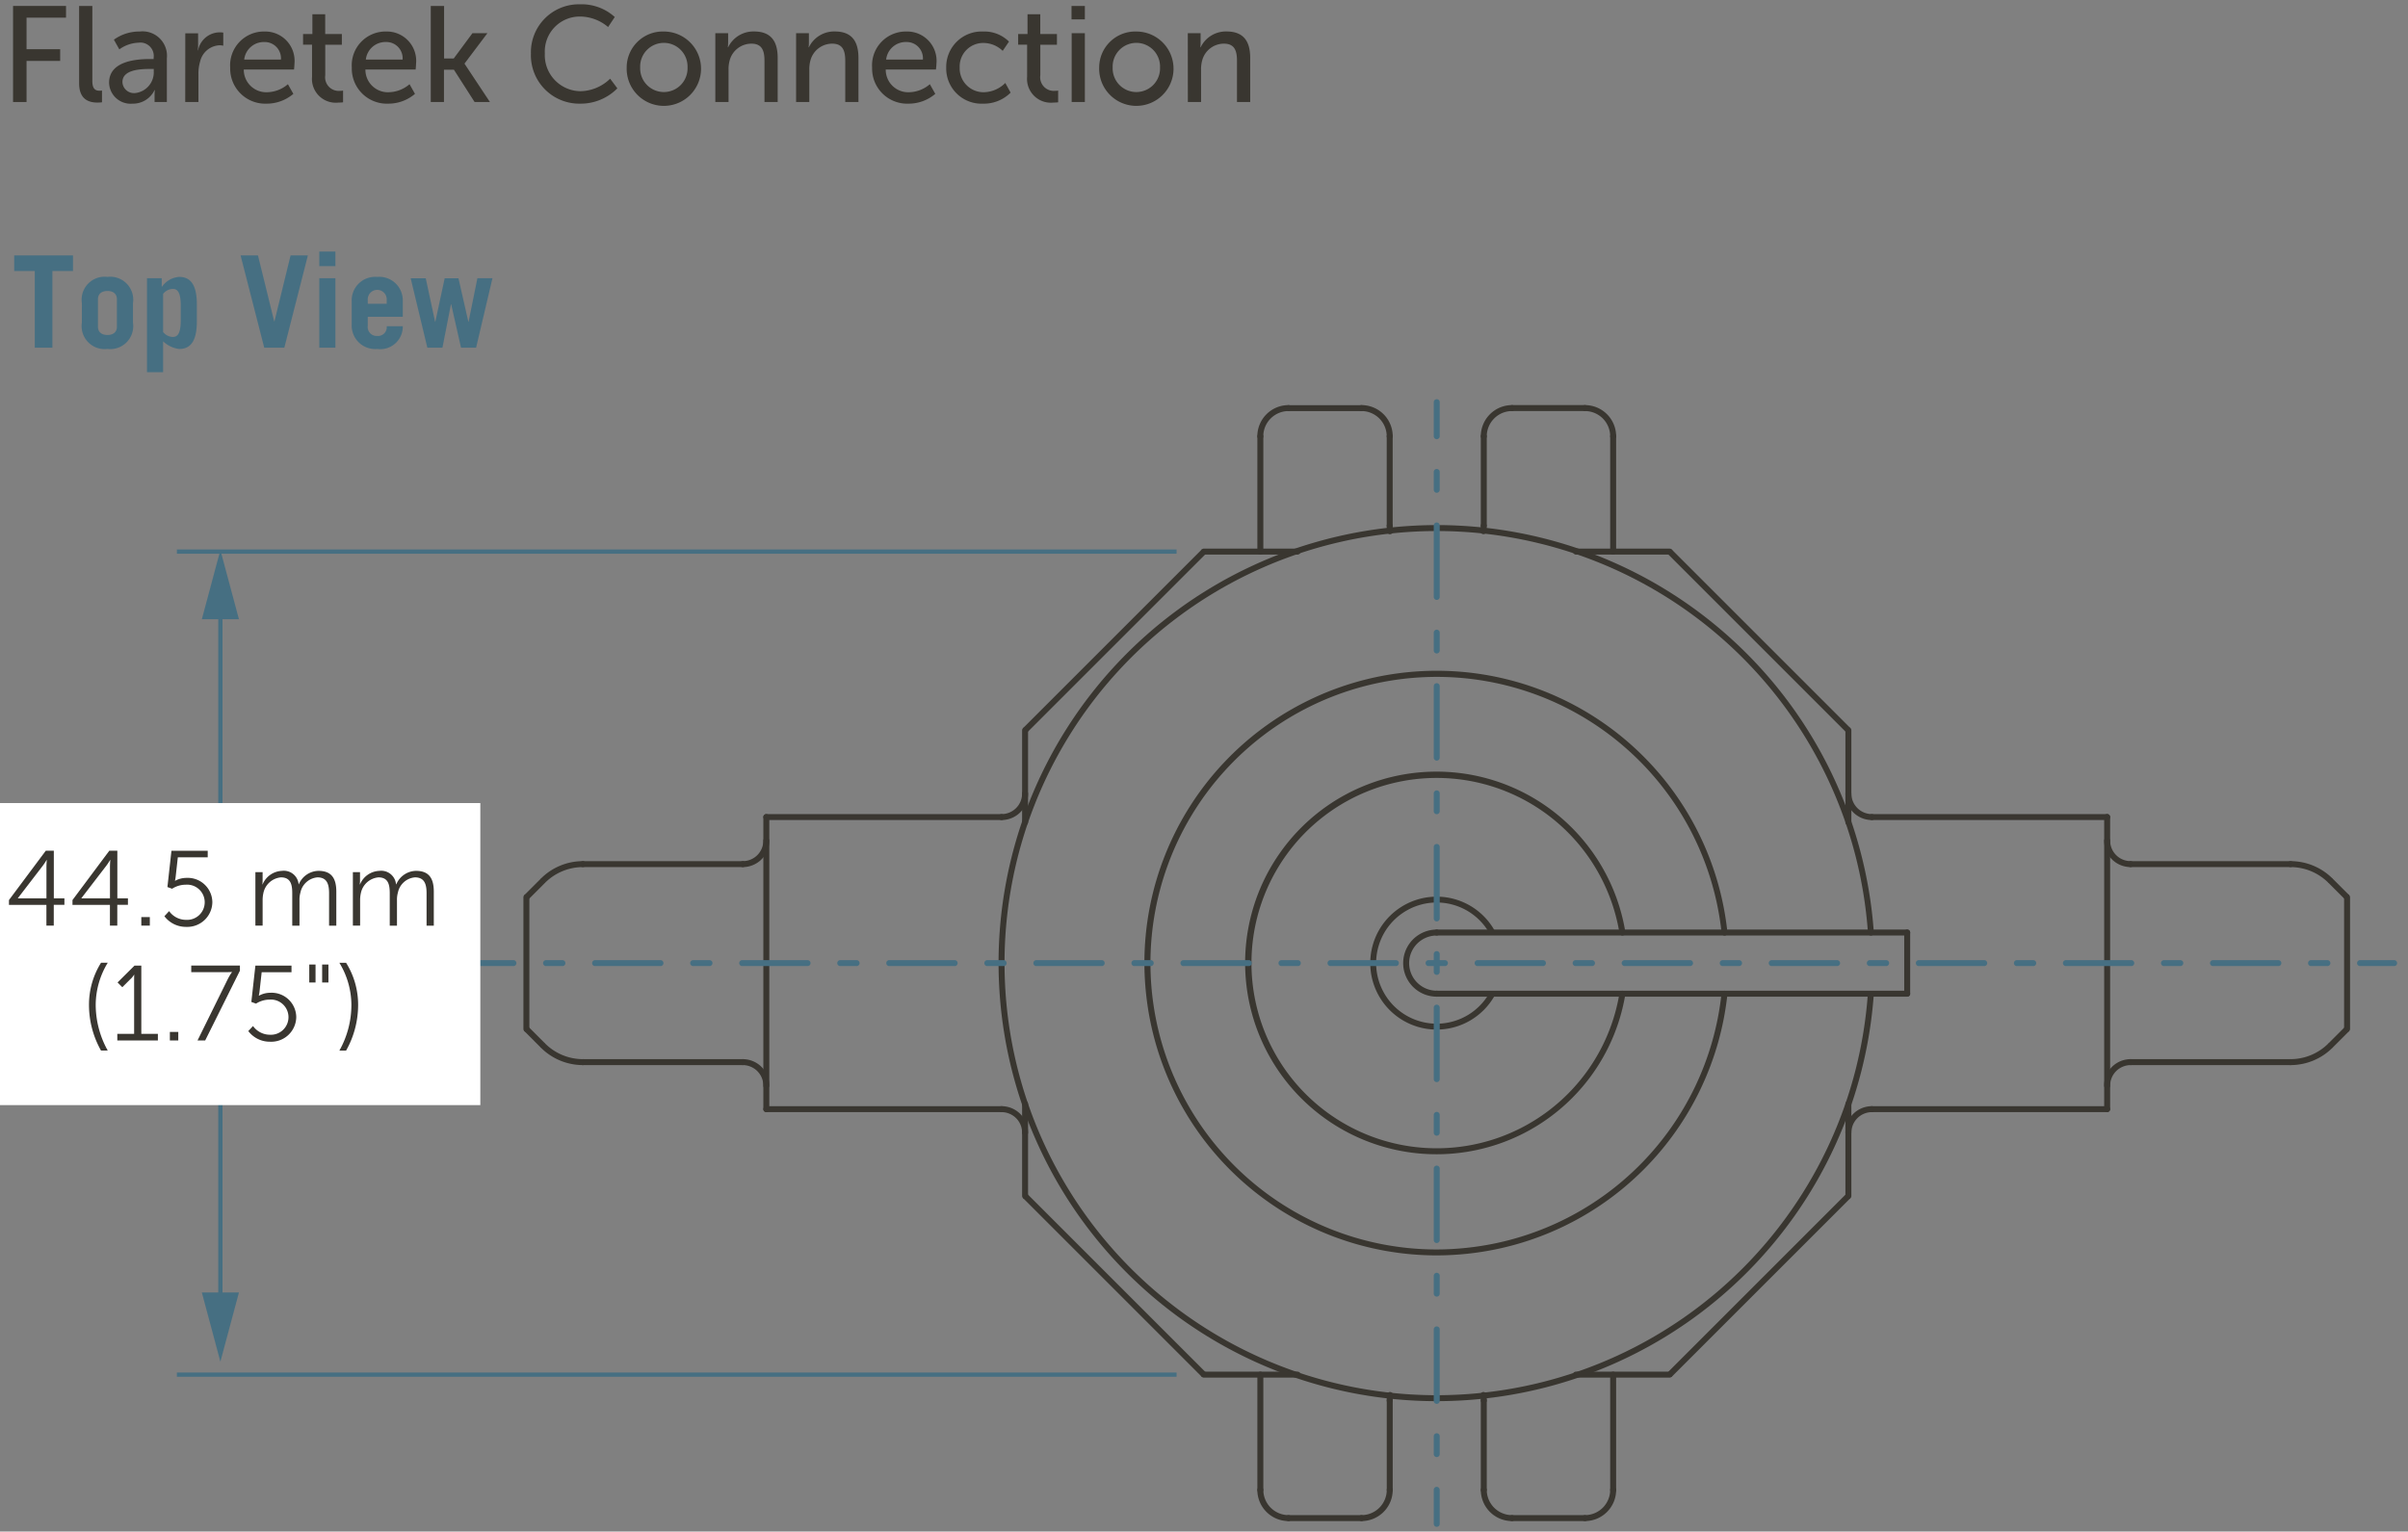 <svg xmlns="http://www.w3.org/2000/svg" viewBox="0 0 141.431 89.98">
  <rect x="0" y="0" width="141.431" height="89.98" fill="#808080" stroke="none"/>
  <defs>
    <style>
      .cls-1 {
        fill: #393630;
      }

      .cls-2 {
        fill: #466f82;
      }

      .cls-3 {
        fill: #fff;
      }
    </style>
  </defs>
  <g id="dims">
    <path class="cls-1" d="M31.092,60.452V52.716a.175.175,0,0,0-.35,0v7.736a.175.175,0,0,0,.35,0"/>
    <polyline class="cls-1" points="31.041 52.84 32.017 51.862 32.017 51.615 31.77 51.615 30.793 52.592 30.793 52.84 31.041 52.84"/>
    <polyline class="cls-1" points="30.793 60.576 31.77 61.554 32.017 61.554 32.017 61.306 31.041 60.329 30.793 60.329 30.793 60.576"/>
    <path class="cls-1" d="M45.184,65.163V48.005a.175.175,0,0,0-.35,0V65.163a.175.175,0,0,0,.35,0"/>
    <path class="cls-1" d="M93.089,89.015H88.806a.175.175,0,0,0,0,.35h4.283a.175.175,0,0,0,0-.35"/>
    <path class="cls-1" d="M75.681,89.365h4.283a.175.175,0,0,0,0-.35H75.681a.175.175,0,0,0,0,.35"/>
    <polyline class="cls-1" points="70.583 32.283 60.083 42.783 60.083 43.03 60.331 43.03 70.831 32.53 70.831 32.283 70.583 32.283"/>
    <polyline class="cls-1" points="60.083 70.386 70.583 80.886 70.831 80.886 70.831 80.638 60.331 70.138 60.083 70.138 60.083 70.386"/>
    <path class="cls-1" d="M60.032,42.907v5.407a.175.175,0,0,0,.35,0V42.907a.175.175,0,1,0-.35,0"/>
    <path class="cls-1" d="M60.032,64.855v5.407a.175.175,0,1,0,.35,0V64.855a.175.175,0,0,0-.35,0"/>
    <path class="cls-1" d="M70.707,80.937h5.505a.175.175,0,0,0,0-.35H70.707a.175.175,0,0,0,0,.35"/>
    <path class="cls-1" d="M92.558,80.937h5.5a.175.175,0,0,0,0-.35h-5.5a.175.175,0,1,0,0,.35"/>
    <path class="cls-1" d="M74.2,87.533V80.762a.175.175,0,0,0-.35,0v6.771a.175.175,0,0,0,.35,0"/>
    <path class="cls-1" d="M74.2,32.407V25.636a.175.175,0,1,0-.35,0v6.771a.175.175,0,1,0,.35,0"/>
    <path class="cls-1" d="M45.009,65.339H58.825a.175.175,0,0,0,0-.35H45.009a.175.175,0,0,0,0,.35"/>
    <path class="cls-1" d="M109.944,65.339h13.817a.175.175,0,0,0,0-.35H109.944a.175.175,0,0,0,0,.35"/>
    <path class="cls-1" d="M34.238,62.576h9.39a.175.175,0,1,0,0-.35h-9.39a.175.175,0,1,0,0,.35"/>
    <path class="cls-1" d="M125.142,62.576h9.389a.175.175,0,0,0,0-.35h-9.389a.175.175,0,0,0,0,.35"/>
    <path class="cls-1" d="M81.447,25.636v5.251a.175.175,0,0,0,.35,0V25.636a.175.175,0,1,0-.35,0"/>
    <path class="cls-1" d="M81.8,87.533v-5.25a.175.175,0,0,0-.35,0v5.25a.175.175,0,0,0,.35,0"/>
    <path class="cls-1" d="M84.385,58.555h27.632a.175.175,0,0,0,0-.35H84.385a.175.175,0,1,0,0,.35"/>
    <path class="cls-1" d="M86.973,25.636v5.251a.175.175,0,0,0,.35,0V25.636a.175.175,0,1,0-.35,0"/>
    <path class="cls-1" d="M87.323,87.533v-5.25a.175.175,0,0,0-.35,0v5.25a.175.175,0,0,0,.35,0"/>
    <path class="cls-1" d="M84.385,54.963h27.632a.175.175,0,1,0,0-.35H84.385a.175.175,0,0,0,0,.35"/>
    <path class="cls-1" d="M34.238,50.943h9.39a.175.175,0,0,0,0-.35h-9.39a.175.175,0,0,0,0,.35"/>
    <path class="cls-1" d="M125.142,50.943h9.389a.175.175,0,1,0,0-.35h-9.389a.175.175,0,0,0,0,.35"/>
    <path class="cls-1" d="M45.009,48.179H58.825a.175.175,0,1,0,0-.35H45.009a.175.175,0,0,0,0,.35"/>
    <path class="cls-1" d="M109.944,48.179h13.817a.175.175,0,0,0,0-.35H109.944a.175.175,0,1,0,0,.35"/>
    <path class="cls-1" d="M94.922,87.533V80.762a.175.175,0,1,0-.35,0v6.771a.175.175,0,0,0,.35,0"/>
    <path class="cls-1" d="M94.922,32.407V25.636a.175.175,0,1,0-.35,0v6.771a.175.175,0,1,0,.35,0"/>
    <path class="cls-1" d="M108.738,70.262V64.855a.175.175,0,0,0-.35,0v5.407a.175.175,0,1,0,.35,0"/>
    <path class="cls-1" d="M108.738,48.314V42.907a.175.175,0,0,0-.35,0v5.407a.175.175,0,1,0,.35,0"/>
    <polyline class="cls-1" points="98.187 80.886 108.687 70.386 108.687 70.138 108.439 70.138 97.939 80.638 97.939 80.886 98.187 80.886"/>
    <path class="cls-1" d="M98.063,32.232h-5.5a.175.175,0,0,0,0,.35h5.5a.175.175,0,1,0,0-.35"/>
    <path class="cls-1" d="M76.212,32.232H70.707a.175.175,0,0,0,0,.35h5.505a.175.175,0,1,0,0-.35"/>
    <polyline class="cls-1" points="108.687 42.783 98.187 32.283 97.939 32.283 97.939 32.53 108.439 43.03 108.687 43.03 108.687 42.783"/>
    <path class="cls-1" d="M111.842,54.788V58.38a.175.175,0,0,0,.35,0V54.788a.175.175,0,0,0-.35,0"/>
    <path class="cls-1" d="M93.089,23.8H88.806a.175.175,0,1,0,0,.35h4.283a.175.175,0,0,0,0-.35"/>
    <path class="cls-1" d="M75.681,24.154h4.283a.175.175,0,0,0,0-.35H75.681a.175.175,0,1,0,0,.35"/>
    <path class="cls-1" d="M123.936,65.164V48a.175.175,0,1,0-.35,0v17.16a.175.175,0,0,0,.35,0"/>
    <polyline class="cls-1" points="137 61.554 137.977 60.576 137.977 60.329 137.729 60.329 136.752 61.306 136.752 61.554 137 61.554"/>
    <polyline class="cls-1" points="136.752 51.862 137.729 52.84 137.977 52.84 137.977 52.592 137 51.615 136.752 51.615 136.752 51.862"/>
    <path class="cls-1" d="M138.028,60.452V52.716a.175.175,0,1,0-.35,0v7.736a.175.175,0,1,0,.35,0"/>
    <path class="cls-1" d="M31.77,61.554a3.494,3.494,0,0,0,2.468,1.022.175.175,0,1,0,0-.35,3.143,3.143,0,0,1-2.221-.92H31.77v.248Z"/>
    <path class="cls-1" d="M60.382,66.546a1.557,1.557,0,0,0-1.557-1.557.175.175,0,1,0,0,.35,1.208,1.208,0,0,1,1.207,1.207.175.175,0,0,0,.35,0Z"/>
    <path class="cls-1" d="M45.184,63.783a1.557,1.557,0,0,0-1.556-1.557.175.175,0,1,0,0,.35,1.208,1.208,0,0,1,1.206,1.207.175.175,0,0,0,.35,0Z"/>
    <path class="cls-1" d="M34.238,50.593a3.494,3.494,0,0,0-2.468,1.022v.247h.247a3.146,3.146,0,0,1,2.221-.919.175.175,0,0,0,0-.35Z"/>
    <path class="cls-1" d="M58.825,48.179a1.556,1.556,0,0,0,1.557-1.556.175.175,0,0,0-.35,0,1.208,1.208,0,0,1-1.207,1.206.175.175,0,1,0,0,.35Z"/>
    <path class="cls-1" d="M43.628,50.943a1.557,1.557,0,0,0,1.556-1.557.175.175,0,0,0-.35,0,1.208,1.208,0,0,1-1.206,1.207.175.175,0,0,0,0,.35Z"/>
    <path class="cls-1" d="M134.531,62.576A3.5,3.5,0,0,0,137,61.554v-.248h-.248a3.144,3.144,0,0,1-2.221.92.175.175,0,1,0,0,.35Z"/>
    <path class="cls-1" d="M81.467,81.935a2.889,2.889,0,0,0-.02.348.175.175,0,0,0,.35,0,2.6,2.6,0,0,1,.018-.306.175.175,0,0,0-.348-.042Z"/>
    <path class="cls-1" d="M87.323,82.283a3.078,3.078,0,0,0-.02-.347.175.175,0,0,0-.348.041,2.591,2.591,0,0,1,.018.306.175.175,0,0,0,.35,0Z"/>
    <path class="cls-1" d="M109.944,64.989a1.557,1.557,0,0,0-1.556,1.557.175.175,0,0,0,.35,0,1.208,1.208,0,0,1,1.206-1.207.175.175,0,0,0,0-.35Z"/>
    <path class="cls-1" d="M125.142,62.226a1.556,1.556,0,0,0-1.556,1.557.175.175,0,0,0,.35,0,1.208,1.208,0,0,1,1.206-1.207.175.175,0,0,0,0-.35Z"/>
    <path class="cls-1" d="M110.056,54.774A25.737,25.737,0,0,0,84.411,30.849q-.912,0-1.836.065A25.736,25.736,0,0,0,58.649,56.558q0,.912.065,1.836A25.736,25.736,0,0,0,84.358,82.32q.913,0,1.837-.065a25.735,25.735,0,0,0,23.861-23.861.175.175,0,0,0-.349-.024A25.384,25.384,0,0,1,86.171,81.906q-.912.064-1.813.064a25.386,25.386,0,0,1-25.295-23.6Q59,57.458,59,56.558A25.386,25.386,0,0,1,82.6,31.263q.912-.065,1.812-.064a25.387,25.387,0,0,1,25.3,23.6.175.175,0,1,0,.349-.025Z"/>
    <path class="cls-1" d="M101.457,54.764a17.169,17.169,0,0,0-34.242,1.8,17.361,17.361,0,0,0,.1,1.842,17.172,17.172,0,0,0,17.051,15.35,17.361,17.361,0,0,0,1.842-.1h0a17.17,17.17,0,0,0,15.251-15.252.175.175,0,0,0-.348-.038,16.82,16.82,0,0,1-14.94,14.942h0a17.209,17.209,0,0,1-1.8.1,16.82,16.82,0,1,1,16.745-18.6.175.175,0,1,0,.348-.037Z"/>
    <path class="cls-1" d="M95.463,54.757a11.24,11.24,0,1,0-9.25,12.905h0a11.228,11.228,0,0,0,9.25-9.249.175.175,0,1,0-.346-.057,10.875,10.875,0,0,1-8.961,8.961h0a10.879,10.879,0,1,1,8.961-12.5.175.175,0,0,0,.346-.057Z"/>
    <path class="cls-1" d="M87.8,54.7A3.9,3.9,0,0,0,82.5,53.165h0a3.906,3.906,0,0,0-1.533,5.307h0A3.9,3.9,0,0,0,86.272,60h0A3.912,3.912,0,0,0,87.8,58.472l-.069-.238L87.5,58.3a3.56,3.56,0,0,1-1.4,1.4h0a3.554,3.554,0,0,1-4.831-1.4h0a3.554,3.554,0,0,1,1.395-4.831h0A3.552,3.552,0,0,1,87.5,54.867l.237.069L87.8,54.7Z"/>
    <path class="cls-1" d="M84.385,54.613a1.971,1.971,0,0,0,0,3.942.175.175,0,0,0,0-.35,1.621,1.621,0,0,1,0-3.242.175.175,0,0,0,0-.35Z"/>
    <path class="cls-1" d="M87.3,31.233a3.1,3.1,0,0,0,.02-.346.175.175,0,1,0-.35,0,2.6,2.6,0,0,1-.018.3.175.175,0,0,0,.348.041Z"/>
    <path class="cls-1" d="M81.447,30.887a2.867,2.867,0,0,0,.02.346.175.175,0,0,0,.348-.042,2.57,2.57,0,0,1-.018-.3.175.175,0,1,0-.35,0Z"/>
    <path class="cls-1" d="M137,51.615a3.5,3.5,0,0,0-2.469-1.022.175.175,0,1,0,0,.35,3.143,3.143,0,0,1,2.221.919H137v-.247Z"/>
    <path class="cls-1" d="M108.388,46.623a1.556,1.556,0,0,0,1.556,1.556.175.175,0,1,0,0-.35,1.207,1.207,0,0,1-1.206-1.206.175.175,0,1,0-.35,0Z"/>
    <path class="cls-1" d="M123.586,49.386a1.556,1.556,0,0,0,1.556,1.557.175.175,0,0,0,0-.35,1.208,1.208,0,0,1-1.206-1.207.175.175,0,0,0-.35,0Z"/>
    <path class="cls-1" d="M73.848,87.533a1.833,1.833,0,0,0,1.833,1.832.175.175,0,0,0,0-.35A1.485,1.485,0,0,1,74.2,87.533a.175.175,0,0,0-.35,0Z"/>
    <path class="cls-1" d="M79.964,89.365A1.833,1.833,0,0,0,81.8,87.533a.175.175,0,0,0-.35,0,1.485,1.485,0,0,1-1.483,1.482.175.175,0,0,0,0,.35Z"/>
    <path class="cls-1" d="M86.973,87.533a1.833,1.833,0,0,0,1.833,1.832.175.175,0,0,0,0-.35,1.485,1.485,0,0,1-1.483-1.482.175.175,0,0,0-.35,0Z"/>
    <path class="cls-1" d="M93.089,89.365a1.832,1.832,0,0,0,1.833-1.832.175.175,0,0,0-.35,0,1.484,1.484,0,0,1-1.483,1.482.175.175,0,0,0,0,.35Z"/>
    <path class="cls-1" d="M94.922,25.636A1.832,1.832,0,0,0,93.089,23.8a.175.175,0,1,0,0,.35,1.484,1.484,0,0,1,1.483,1.482.175.175,0,1,0,.35,0Z"/>
    <path class="cls-1" d="M88.806,23.8a1.833,1.833,0,0,0-1.833,1.832.175.175,0,0,0,.35,0,1.485,1.485,0,0,1,1.483-1.482.175.175,0,0,0,0-.35Z"/>
    <path class="cls-1" d="M81.8,25.636A1.833,1.833,0,0,0,79.964,23.8a.175.175,0,1,0,0,.35,1.485,1.485,0,0,1,1.483,1.482.175.175,0,0,0,.35,0Z"/>
    <path class="cls-1" d="M75.681,23.8a1.833,1.833,0,0,0-1.833,1.832.175.175,0,0,0,.35,0,1.485,1.485,0,0,1,1.483-1.482.175.175,0,0,0,0-.35Z"/>
    <polyline class="cls-2" points="12.819 35.512 12.819 76.803 13.069 76.803 13.069 35.512"/>
    <polygon class="cls-2" points="11.855 36.38 12.944 32.315 14.034 36.38 11.855 36.38"/>
    <polygon class="cls-2" points="11.855 75.935 12.944 80 14.034 75.935 11.855 75.935"/>
    <polyline class="cls-2" points="69.105 32.282 10.389 32.282 10.389 32.532 69.105 32.532"/>
    <polyline class="cls-2" points="69.105 80.637 10.389 80.637 10.389 80.887 69.105 80.887"/>
    <path class="cls-2" d="M84.56,89.528v-2a.175.175,0,0,0-.35,0v2a.175.175,0,0,0,.35,0"/>
    <path class="cls-2" d="M84.56,85.43V84.381a.175.175,0,0,0-.35,0V85.43a.175.175,0,0,0,.35,0Z"/>
    <path class="cls-2" d="M84.56,28.776V27.727a.175.175,0,1,0-.35,0v1.049a.175.175,0,1,0,.35,0Zm0,6.295v-4.2a.175.175,0,1,0-.35,0v4.2a.175.175,0,0,0,.35,0Zm0,3.147V37.169a.175.175,0,1,0-.35,0v1.049a.175.175,0,0,0,.35,0Zm0,6.295v-4.2a.175.175,0,0,0-.35,0v4.2a.175.175,0,0,0,.35,0Zm0,3.147V46.611a.175.175,0,1,0-.35,0V47.66a.175.175,0,1,0,.35,0Zm0,6.3v-4.2a.175.175,0,1,0-.35,0v4.2a.175.175,0,1,0,.35,0Zm0,3.148V56.054a.175.175,0,1,0-.35,0V57.1a.175.175,0,0,0,.35,0Zm0,6.3V59.2a.175.175,0,0,0-.35,0v4.2a.175.175,0,0,0,.35,0Zm0,3.147V65.5a.175.175,0,0,0-.35,0v1.049a.175.175,0,0,0,.35,0Zm0,6.3v-4.2a.175.175,0,0,0-.35,0v4.2a.175.175,0,0,0,.35,0Zm0,3.148v-1.05a.175.175,0,0,0-.35,0v1.05a.175.175,0,0,0,.35,0Zm0,6.3v-4.2a.175.175,0,0,0-.35,0v4.2a.175.175,0,0,0,.35,0Z"/>
    <path class="cls-2" d="M84.56,25.628v-2a.175.175,0,1,0-.35,0v2a.175.175,0,1,0,.35,0"/>
    <path class="cls-2" d="M28.154,56.759h2a.175.175,0,0,0,0-.35h-2a.175.175,0,0,0,0,.35"/>
    <path class="cls-2" d="M32.073,56.759h.96a.175.175,0,1,0,0-.35h-.96a.175.175,0,0,0,0,.35Z"/>
    <path class="cls-2" d="M135.737,56.759h.96a.175.175,0,1,0,0-.35h-.96a.175.175,0,0,0,0,.35Zm-5.759,0h3.839a.175.175,0,0,0,0-.35h-3.839a.175.175,0,1,0,0,.35Zm-2.88,0h.96a.175.175,0,1,0,0-.35h-.96a.175.175,0,0,0,0,.35Zm-5.759,0h3.839a.175.175,0,0,0,0-.35h-3.839a.175.175,0,0,0,0,.35Zm-2.879,0h.959a.175.175,0,0,0,0-.35h-.959a.175.175,0,0,0,0,.35Zm-5.76,0h3.84a.175.175,0,0,0,0-.35H112.7a.175.175,0,0,0,0,.35Zm-2.879,0h.96a.175.175,0,0,0,0-.35h-.96a.175.175,0,0,0,0,.35Zm-5.759,0H107.9a.175.175,0,0,0,0-.35h-3.839a.175.175,0,0,0,0,.35Zm-2.88,0h.96a.175.175,0,0,0,0-.35h-.96a.175.175,0,0,0,0,.35Zm-5.759,0h3.84a.175.175,0,0,0,0-.35h-3.84a.175.175,0,0,0,0,.35Zm-2.879,0h.96a.175.175,0,0,0,0-.35h-.96a.175.175,0,0,0,0,.35Zm-5.759,0h3.839a.175.175,0,1,0,0-.35H86.785a.175.175,0,1,0,0,.35Zm-2.88,0h.96a.175.175,0,1,0,0-.35h-.96a.175.175,0,1,0,0,.35Zm-5.759,0h3.84a.175.175,0,0,0,0-.35h-3.84a.175.175,0,1,0,0,.35Zm-2.879,0h.959a.175.175,0,0,0,0-.35h-.959a.175.175,0,1,0,0,.35Zm-5.759,0h3.839a.175.175,0,1,0,0-.35H69.508a.175.175,0,0,0,0,.35Zm-2.88,0h.96a.175.175,0,0,0,0-.35h-.96a.175.175,0,0,0,0,.35Zm-5.759,0h3.839a.175.175,0,1,0,0-.35H60.869a.175.175,0,0,0,0,.35Zm-2.88,0h.96a.175.175,0,1,0,0-.35h-.96a.175.175,0,0,0,0,.35Zm-5.759,0h3.84a.175.175,0,1,0,0-.35H52.23a.175.175,0,0,0,0,.35Zm-2.879,0h.96a.175.175,0,1,0,0-.35h-.96a.175.175,0,0,0,0,.35Zm-5.759,0h3.839a.175.175,0,0,0,0-.35H43.592a.175.175,0,0,0,0,.35Zm-2.88,0h.96a.175.175,0,0,0,0-.35h-.96a.175.175,0,1,0,0,.35Zm-5.759,0h3.84a.175.175,0,1,0,0-.35h-3.84a.175.175,0,1,0,0,.35Z"/>
    <path class="cls-2" d="M138.616,56.759h2a.175.175,0,0,0,0-.35h-2a.175.175,0,1,0,0,.35"/>
    <rect class="cls-3" x="-1.956" y="47.18" width="30.167" height="17.746"/>
    <path class="cls-1" d="M20.726,54.38h.425V52.891a1.859,1.859,0,0,1,.044-.42,1.16,1.16,0,0,1,1.033-.925c.594,0,.663.463.663.938v1.9h.425V52.891a1.527,1.527,0,0,1,.056-.457,1.119,1.119,0,0,1,1-.888c.575,0,.682.425.682.938v1.9h.425v-2c0-.776-.281-1.22-1.044-1.22a1.28,1.28,0,0,0-1.158.788H23.26a.872.872,0,0,0-.976-.788,1.287,1.287,0,0,0-1.139.794h-.013a2.42,2.42,0,0,0,.013-.25v-.469h-.419ZM15,54.38h.425V52.891a1.859,1.859,0,0,1,.044-.42,1.16,1.16,0,0,1,1.033-.925c.594,0,.663.463.663.938v1.9h.425V52.891a1.527,1.527,0,0,1,.056-.457,1.119,1.119,0,0,1,1-.888c.575,0,.682.425.682.938v1.9h.425v-2c0-.776-.281-1.22-1.044-1.22a1.28,1.28,0,0,0-1.158.788h-.012a.871.871,0,0,0-.976-.788,1.287,1.287,0,0,0-1.139.794h-.013a2.42,2.42,0,0,0,.013-.25v-.469H15Zm-5.344-.551a1.584,1.584,0,0,0,1.289.626,1.47,1.47,0,0,0,1.527-1.445,1.445,1.445,0,0,0-1.514-1.433,1.393,1.393,0,0,0-.67.169h-.013a1.813,1.813,0,0,0,.044-.251l.125-1.126H12.2v-.387H10.07l-.237,2.133.275.1a1.488,1.488,0,0,1,.8-.238,1.035,1.035,0,1,1,.019,2.065,1.221,1.221,0,0,1-.994-.513ZM8.3,54.38H8.8v-.5H8.3Zm-3.518-1.6v-.013l1.464-1.907a3.533,3.533,0,0,0,.219-.332h.013s-.019.225-.019.413v1.839Zm-.525.382h2.2v1.22h.432V53.16h.625v-.382H6.892v-2.8h-.47l-2.164,2.9Zm-3.206-.382v-.013l1.464-1.907a3.533,3.533,0,0,0,.219-.332h.013s-.019.225-.019.413v1.839Zm-.525.382h2.2v1.22h.432V53.16h.625v-.382H3.161v-2.8h-.47l-2.164,2.9Z"/>
    <path class="cls-1" d="M20.327,61.724a5.465,5.465,0,0,0,.707-2.7,4.643,4.643,0,0,0-.707-2.459h-.394a4.792,4.792,0,0,1,.706,2.459,5.476,5.476,0,0,1-.706,2.7Zm-2.163-4h.369V56.668h-.369Zm.757,0h.369V56.668h-.369Zm-4.338,2.852a1.584,1.584,0,0,0,1.289.626A1.469,1.469,0,0,0,17.4,59.759a1.446,1.446,0,0,0-1.515-1.433,1.387,1.387,0,0,0-.669.169H15.2a1.775,1.775,0,0,0,.044-.25l.125-1.126h1.752v-.388H15l-.238,2.134.275.1a1.5,1.5,0,0,1,.8-.237,1.034,1.034,0,1,1,.019,2.064,1.225,1.225,0,0,1-.995-.512Zm-2.981.551h.45l2.04-4.1v-.3H11.233v.388h2.058c.219,0,.332-.012.332-.012v.012a3.051,3.051,0,0,0-.244.407Zm-1.625,0h.494v-.5H9.977Zm-3.087,0H9.273v-.387H8.3V56.731H7.9l-.995.989L7.184,58l.469-.469a1.075,1.075,0,0,0,.219-.263h.012s-.006.119-.006.244v3.229H6.89Zm-.956.595h.394a5.541,5.541,0,0,1-.707-2.7,4.793,4.793,0,0,1,.707-2.459H5.934a4.634,4.634,0,0,0-.707,2.459A5.465,5.465,0,0,0,5.934,61.724Z"/>
    <path class="cls-2" d="M25.1,20.428h.886l.5-2.553H26.5l.578,2.553h.885l.961-4.084H28.04L27.522,18.9h-.016l-.578-2.552h-.81L25.569,18.9h-.015l-.548-2.552h-.885Zm-3.5-2.583V17.62a.557.557,0,1,1,1.112,0v.225Zm2.057.766v-.954a1.38,1.38,0,0,0-1.5-1.389,1.382,1.382,0,0,0-1.5,1.45v1.336a1.382,1.382,0,0,0,1.5,1.449,1.323,1.323,0,0,0,1.5-1.336h-.945a.513.513,0,0,1-.556.57.523.523,0,0,1-.556-.586v-.54ZM19.7,15.638v-.856h-.947v.856Zm-.947.706v4.084H19.7V16.344ZM15.52,20.428H16.7l1.382-5.42H17.066l-.946,3.873h-.015l-.953-3.873H14.131ZM8.633,16.344v5.525H9.58V20.053a1.661,1.661,0,0,0,.945.45c.736,0,1.037-.571,1.037-1.622V17.89c0-1.051-.3-1.622-1.037-1.622a1.342,1.342,0,0,0-1.005.571H9.5v-.495Zm.947.923a.748.748,0,0,1,.57-.293c.255,0,.466.165.466.976v.871c0,.811-.211.976-.466.976a.748.748,0,0,1-.57-.293Zm-3.826.308c0-.315.226-.48.556-.48s.556.165.556.48V19.2c0,.316-.226.481-.556.481s-.556-.165-.556-.481Zm-.945,1.381A1.349,1.349,0,0,0,6.31,20.5a1.35,1.35,0,0,0,1.5-1.547V17.815a1.35,1.35,0,0,0-1.5-1.547,1.349,1.349,0,0,0-1.5,1.547ZM.834,15.008v.915H2.042v4.505H3.078V15.923H4.287v-.915Z"/>
    <polygon class="cls-1" points="0.767 5.994 1.559 5.994 1.559 3.579 3.534 3.579 3.534 2.891 1.559 2.891 1.559 1.037 3.878 1.037 3.878 0.349 0.767 0.349 0.767 5.994"/>
    <path class="cls-1" d="M25.3,5.994h.776v-1.9h.583l1.216,1.9h.9L27.286,3.747V3.731l1.343-1.783H27.75l-1.1,1.487h-.567V.349H25.3ZM21.487,3.5A1.16,1.16,0,0,1,22.67,2.468.955.955,0,0,1,23.646,3.5Zm-.824.472A2.061,2.061,0,0,0,22.806,6.09a2.4,2.4,0,0,0,1.567-.576l-.32-.567a1.928,1.928,0,0,1-1.2.471,1.321,1.321,0,0,1-1.391-1.335h2.95s.024-.232.024-.336a1.722,1.722,0,0,0-1.751-1.895A1.983,1.983,0,0,0,20.663,3.971Zm-2.336.544a1.4,1.4,0,0,0,1.552,1.511,2.1,2.1,0,0,0,.271-.016V5.322a.922.922,0,0,1-.184.016.8.8,0,0,1-.863-.911v-1.8h.976V2H19.1V.837h-.752V2H17.8v.624h.527ZM14.343,3.5a1.16,1.16,0,0,1,1.184-1.031A.955.955,0,0,1,16.5,3.5Zm-.823.472A2.06,2.06,0,0,0,15.663,6.09a2.409,2.409,0,0,0,1.567-.576l-.32-.567a1.931,1.931,0,0,1-1.2.471,1.322,1.322,0,0,1-1.392-1.335H17.27s.024-.232.024-.336a1.722,1.722,0,0,0-1.751-1.895A1.983,1.983,0,0,0,13.52,3.971ZM10.879,5.994h.776V4.339a2.46,2.46,0,0,1,.1-.728,1.227,1.227,0,0,1,1.135-.951,1.118,1.118,0,0,1,.224.024V1.916a1.3,1.3,0,0,0-1.479,1.04h-.016a2.9,2.9,0,0,0,.016-.3v-.7h-.752ZM7.191,4.819c0-.728,1.055-.768,1.639-.768h.2v.128A1.226,1.226,0,0,1,7.951,5.466.678.678,0,0,1,7.191,4.819Zm-.784.04A1.266,1.266,0,0,0,7.783,6.09a1.4,1.4,0,0,0,1.295-.8h.016a3.037,3.037,0,0,0-.016.32v.384H9.8V3.435A1.437,1.437,0,0,0,8.2,1.852a2.538,2.538,0,0,0-1.511.48l.32.568a2.052,2.052,0,0,1,1.127-.392.786.786,0,0,1,.888.887v.073H8.846C8.167,3.468,6.407,3.523,6.407,4.859Zm-1.76.031c0,1.016.648,1.136,1.087,1.136A2.158,2.158,0,0,0,5.99,6.01V5.322l-.135.008c-.24,0-.432-.088-.432-.575V.349H4.647Z"/>
    <path class="cls-1" d="M69.767,5.994h.776V4.1a1.916,1.916,0,0,1,.064-.544,1.323,1.323,0,0,1,1.279-.991c.647,0,.767.448.767,1.015V5.994h.776V3.4c0-1.031-.44-1.551-1.391-1.551a1.645,1.645,0,0,0-1.519.928H70.5a2.84,2.84,0,0,0,.016-.3V1.948h-.752ZM65.351,3.963a1.392,1.392,0,1,1,2.782,0,1.392,1.392,0,1,1-2.782,0Zm-.792,0a2.184,2.184,0,1,0,2.183-2.111A2.119,2.119,0,0,0,64.559,3.963ZM62.943,5.994h.775V1.948h-.775ZM62.935,1.14h.783V.349h-.783ZM60.326,4.515a1.4,1.4,0,0,0,1.552,1.511,2.1,2.1,0,0,0,.271-.016V5.322a.922.922,0,0,1-.184.016.8.8,0,0,1-.863-.911v-1.8h.976V2H61.1V.837H60.35V2H59.8v.624h.527Zm-4.751-.544A2.071,2.071,0,0,0,57.742,6.09a2.216,2.216,0,0,0,1.615-.648l-.312-.567a1.835,1.835,0,0,1-1.248.543,1.4,1.4,0,0,1-1.431-1.455,1.379,1.379,0,0,1,1.408-1.439,1.639,1.639,0,0,1,1.119.464l.368-.544a2.049,2.049,0,0,0-1.519-.592A2.08,2.08,0,0,0,55.575,3.971ZM52.046,3.5A1.16,1.16,0,0,1,53.23,2.468.954.954,0,0,1,54.205,3.5Zm-.823.472A2.06,2.06,0,0,0,53.366,6.09a2.409,2.409,0,0,0,1.567-.576l-.32-.567a1.931,1.931,0,0,1-1.2.471,1.321,1.321,0,0,1-1.391-1.335h2.95S55,3.851,55,3.747a1.722,1.722,0,0,0-1.751-1.895A1.983,1.983,0,0,0,51.223,3.971ZM46.758,5.994h.776V4.1a1.916,1.916,0,0,1,.064-.544,1.325,1.325,0,0,1,1.28-.991c.647,0,.767.448.767,1.015V5.994h.775V3.4c0-1.031-.439-1.551-1.391-1.551a1.647,1.647,0,0,0-1.519.928h-.016a2.84,2.84,0,0,0,.016-.3V1.948h-.752Zm-4.744,0h.776V4.1a1.916,1.916,0,0,1,.064-.544,1.324,1.324,0,0,1,1.279-.991c.648,0,.768.448.768,1.015V5.994h.775V3.4c0-1.031-.439-1.551-1.391-1.551a1.647,1.647,0,0,0-1.519.928H42.75a2.84,2.84,0,0,0,.016-.3V1.948h-.752ZM37.6,3.963a1.392,1.392,0,1,1,2.782,0,1.392,1.392,0,1,1-2.782,0Zm-.792,0A2.184,2.184,0,1,0,38.99,1.852,2.119,2.119,0,0,0,36.807,3.963Zm-5.624-.824A2.841,2.841,0,0,0,34.069,6.09a3.027,3.027,0,0,0,2.191-.9l-.424-.567a2.556,2.556,0,0,1-1.743.735A2.119,2.119,0,0,1,32,3.132,2.053,2.053,0,0,1,34.085.972a2.572,2.572,0,0,1,1.631.616L36.108,1A2.906,2.906,0,0,0,34.053.253,2.817,2.817,0,0,0,31.183,3.139Z"/>
  </g>
</svg>
